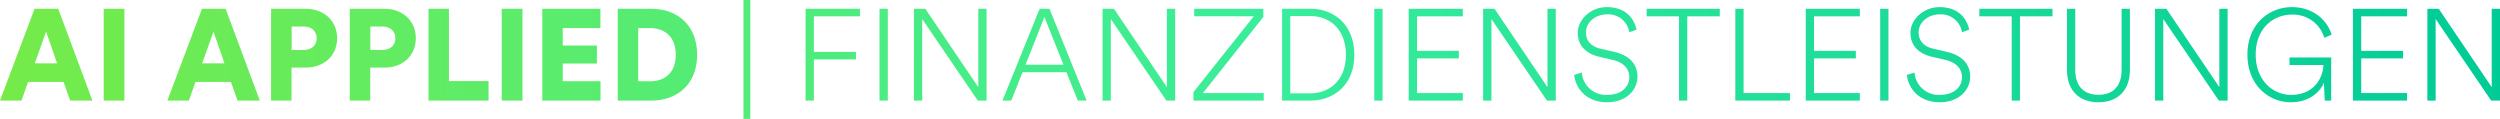 <svg xmlns="http://www.w3.org/2000/svg" xmlns:xlink="http://www.w3.org/1999/xlink" width="811.104" height="38.556" viewBox="0 0 811.104 38.556"><defs><style>      .cls-1 {        fill: url(#linear-gradient);      }    </style><linearGradient id="linear-gradient" x1="1" y1="1" x2="0" y2="1" gradientUnits="objectBoundingBox"><stop offset="0" stop-color="#00cb96"></stop><stop offset="0.485" stop-color="#38ed9b"></stop><stop offset="1" stop-color="#75eb48"></stop></linearGradient></defs><path id="title-DT" class="cls-1" d="M-384.7,0h7.224l-11.088-29.778h-7.686L-407.463,0h6.972l2.142-6.048h11.508Zm-7.812-22.386,3.57,10.29h-7.224ZM-367.1,0V-29.778h-6.72V0Zm36.708,0h7.224l-11.088-29.778h-7.686L-353.157,0h6.972l2.142-6.048h11.508Zm-7.812-22.386,3.57,10.29h-7.224Zm25.368,5.964v-7.6h3.864c2.52,0,4.242,1.428,4.242,3.822,0,2.31-1.722,3.78-4.242,3.78Zm4.536,5.712c6.048,0,10.206-3.906,10.206-9.534,0-5.544-4.158-9.534-10.206-9.534h-11.214V0h6.636V-10.71Zm21-5.712v-7.6h3.864c2.52,0,4.242,1.428,4.242,3.822,0,2.31-1.722,3.78-4.242,3.78Zm4.536,5.712c6.048,0,10.206-3.906,10.206-9.534,0-5.544-4.158-9.534-10.206-9.534h-11.214V0h6.636V-10.71ZM-248.955,0V-6.342h-12.852V-29.778h-6.636V0Zm11,0V-29.778h-6.72V0Zm25.326,0V-6.3h-12.264v-5.712H-213.8V-17.85h-11.088v-5.67h12.222v-6.258h-18.858V0ZM-200.4-6.258V-23.52h3.864c4.578,0,8.316,2.688,8.316,8.652s-3.738,8.61-8.316,8.61ZM-196.287,0c8.988,0,14.994-5.67,14.994-14.868s-6.006-14.91-14.952-14.91h-10.794V0Zm32.256,5.922V-32.634h-2.226V5.922ZM-143.409,0V-13.356h13.65v-2.436h-13.65v-11.55h14.952v-2.436H-146.1V0Zm23.982,0V-29.778h-2.688V0Zm32.046,0V-29.778h-2.688v25.41l-17.178-25.41h-3.7V0h2.688V-26.46L-90.237,0Zm29.61,0h2.856L-66.969-29.778h-3.192L-82.215,0h2.856l3.654-9.2h14.238ZM-68.607-27.132l6.174,15.5H-74.739ZM-26.187,0V-29.778h-2.688v25.41l-17.178-25.41h-3.7V0h2.688V-26.46L-29.043,0ZM2.541,0V-2.436H-17.2l19.614-24.7v-2.646H-20.013v2.436H-.693L-20.265-2.73V0Zm8.61-2.352V-27.426H17.7c6.174,0,11.508,4.242,11.508,12.6,0,8.316-5.418,12.474-11.592,12.474ZM17.7,0c7.56,0,14.238-5.082,14.238-14.826,0-9.786-6.594-14.952-14.154-14.952H8.5V0ZM41.1,0V-29.778H38.409V0Zm26.04,0V-2.436H52.269V-13.692H65.835v-2.436H52.269V-27.342H67.137v-2.436H49.581V0ZM97.293,0V-29.778H94.6v25.41L77.427-29.778h-3.7V0h2.688V-26.46L94.437,0ZM123.5-23.016c-.84-3.78-3.612-7.308-9.7-7.308-4.914,0-9.366,3.78-9.366,8.4,0,4.242,2.9,6.762,6.888,7.686l4.494,1.05c3.4.8,5.334,2.814,5.334,5.586,0,3.234-2.646,5.754-7.224,5.754a7.862,7.862,0,0,1-8.19-7.266l-2.478.8c.5,4.536,4.116,8.862,10.668,8.862,6.006,0,9.87-3.78,9.87-8.358,0-4.2-2.856-6.888-7.476-7.98l-4.536-1.05c-3.024-.714-4.7-2.562-4.7-5.25,0-3.486,3.234-5.88,6.8-5.88a6.887,6.887,0,0,1,7.266,5.8Zm27.006-4.326v-2.436h-23.73v2.436h10.5V0h2.688V-27.342ZM173.271,0V-2.436H158.235V-29.778h-2.688V0Zm22.68,0V-2.436H181.083V-13.692h13.566v-2.436H181.083V-27.342h14.868v-2.436H178.395V0Zm9.282,0V-29.778h-2.688V0Zm26.208-23.016c-.84-3.78-3.612-7.308-9.7-7.308-4.914,0-9.366,3.78-9.366,8.4,0,4.242,2.9,6.762,6.888,7.686l4.494,1.05c3.4.8,5.334,2.814,5.334,5.586,0,3.234-2.646,5.754-7.224,5.754a7.862,7.862,0,0,1-8.19-7.266l-2.478.8c.5,4.536,4.116,8.862,10.668,8.862,6.006,0,9.87-3.78,9.87-8.358,0-4.2-2.856-6.888-7.476-7.98l-4.536-1.05c-3.024-.714-4.7-2.562-4.7-5.25,0-3.486,3.234-5.88,6.8-5.88a6.887,6.887,0,0,1,7.266,5.8Zm27.006-4.326v-2.436h-23.73v2.436h10.5V0H247.9V-27.342ZM273.357.546c6.09,0,10.206-3.7,10.206-10.458V-29.778h-2.688v19.74c0,5.25-2.646,8.148-7.518,8.148s-7.518-2.9-7.518-8.148v-19.74h-2.688V-9.912C263.151-3.108,267.309.546,273.357.546ZM315.273,0V-29.778h-2.688v25.41l-17.178-25.41h-3.7V0H294.4V-26.46L312.417,0Zm33.6,0V-13.986H335.349v2.436h11c-.084,3.78-2.73,9.7-10.542,9.7-5.628,0-11.424-4.494-11.424-13.062S330.1-27.888,336.1-27.888a10.53,10.53,0,0,1,10.542,7.518l2.394-1.008c-1.722-5.334-6.552-8.946-12.936-8.946-7.308,0-14.406,5.418-14.406,15.414C321.7-4.872,328.755.546,335.727.546c6.468,0,9.66-3.738,10.794-6.3L346.773,0Zm24.612,0V-2.436H358.617V-13.692h13.566v-2.436H358.617V-27.342h14.868v-2.436H355.929V0Zm30.156,0V-29.778h-2.688v25.41l-17.178-25.41h-3.7V0h2.688V-26.46L400.785,0Z" transform="translate(407.463 32.634)"></path></svg>